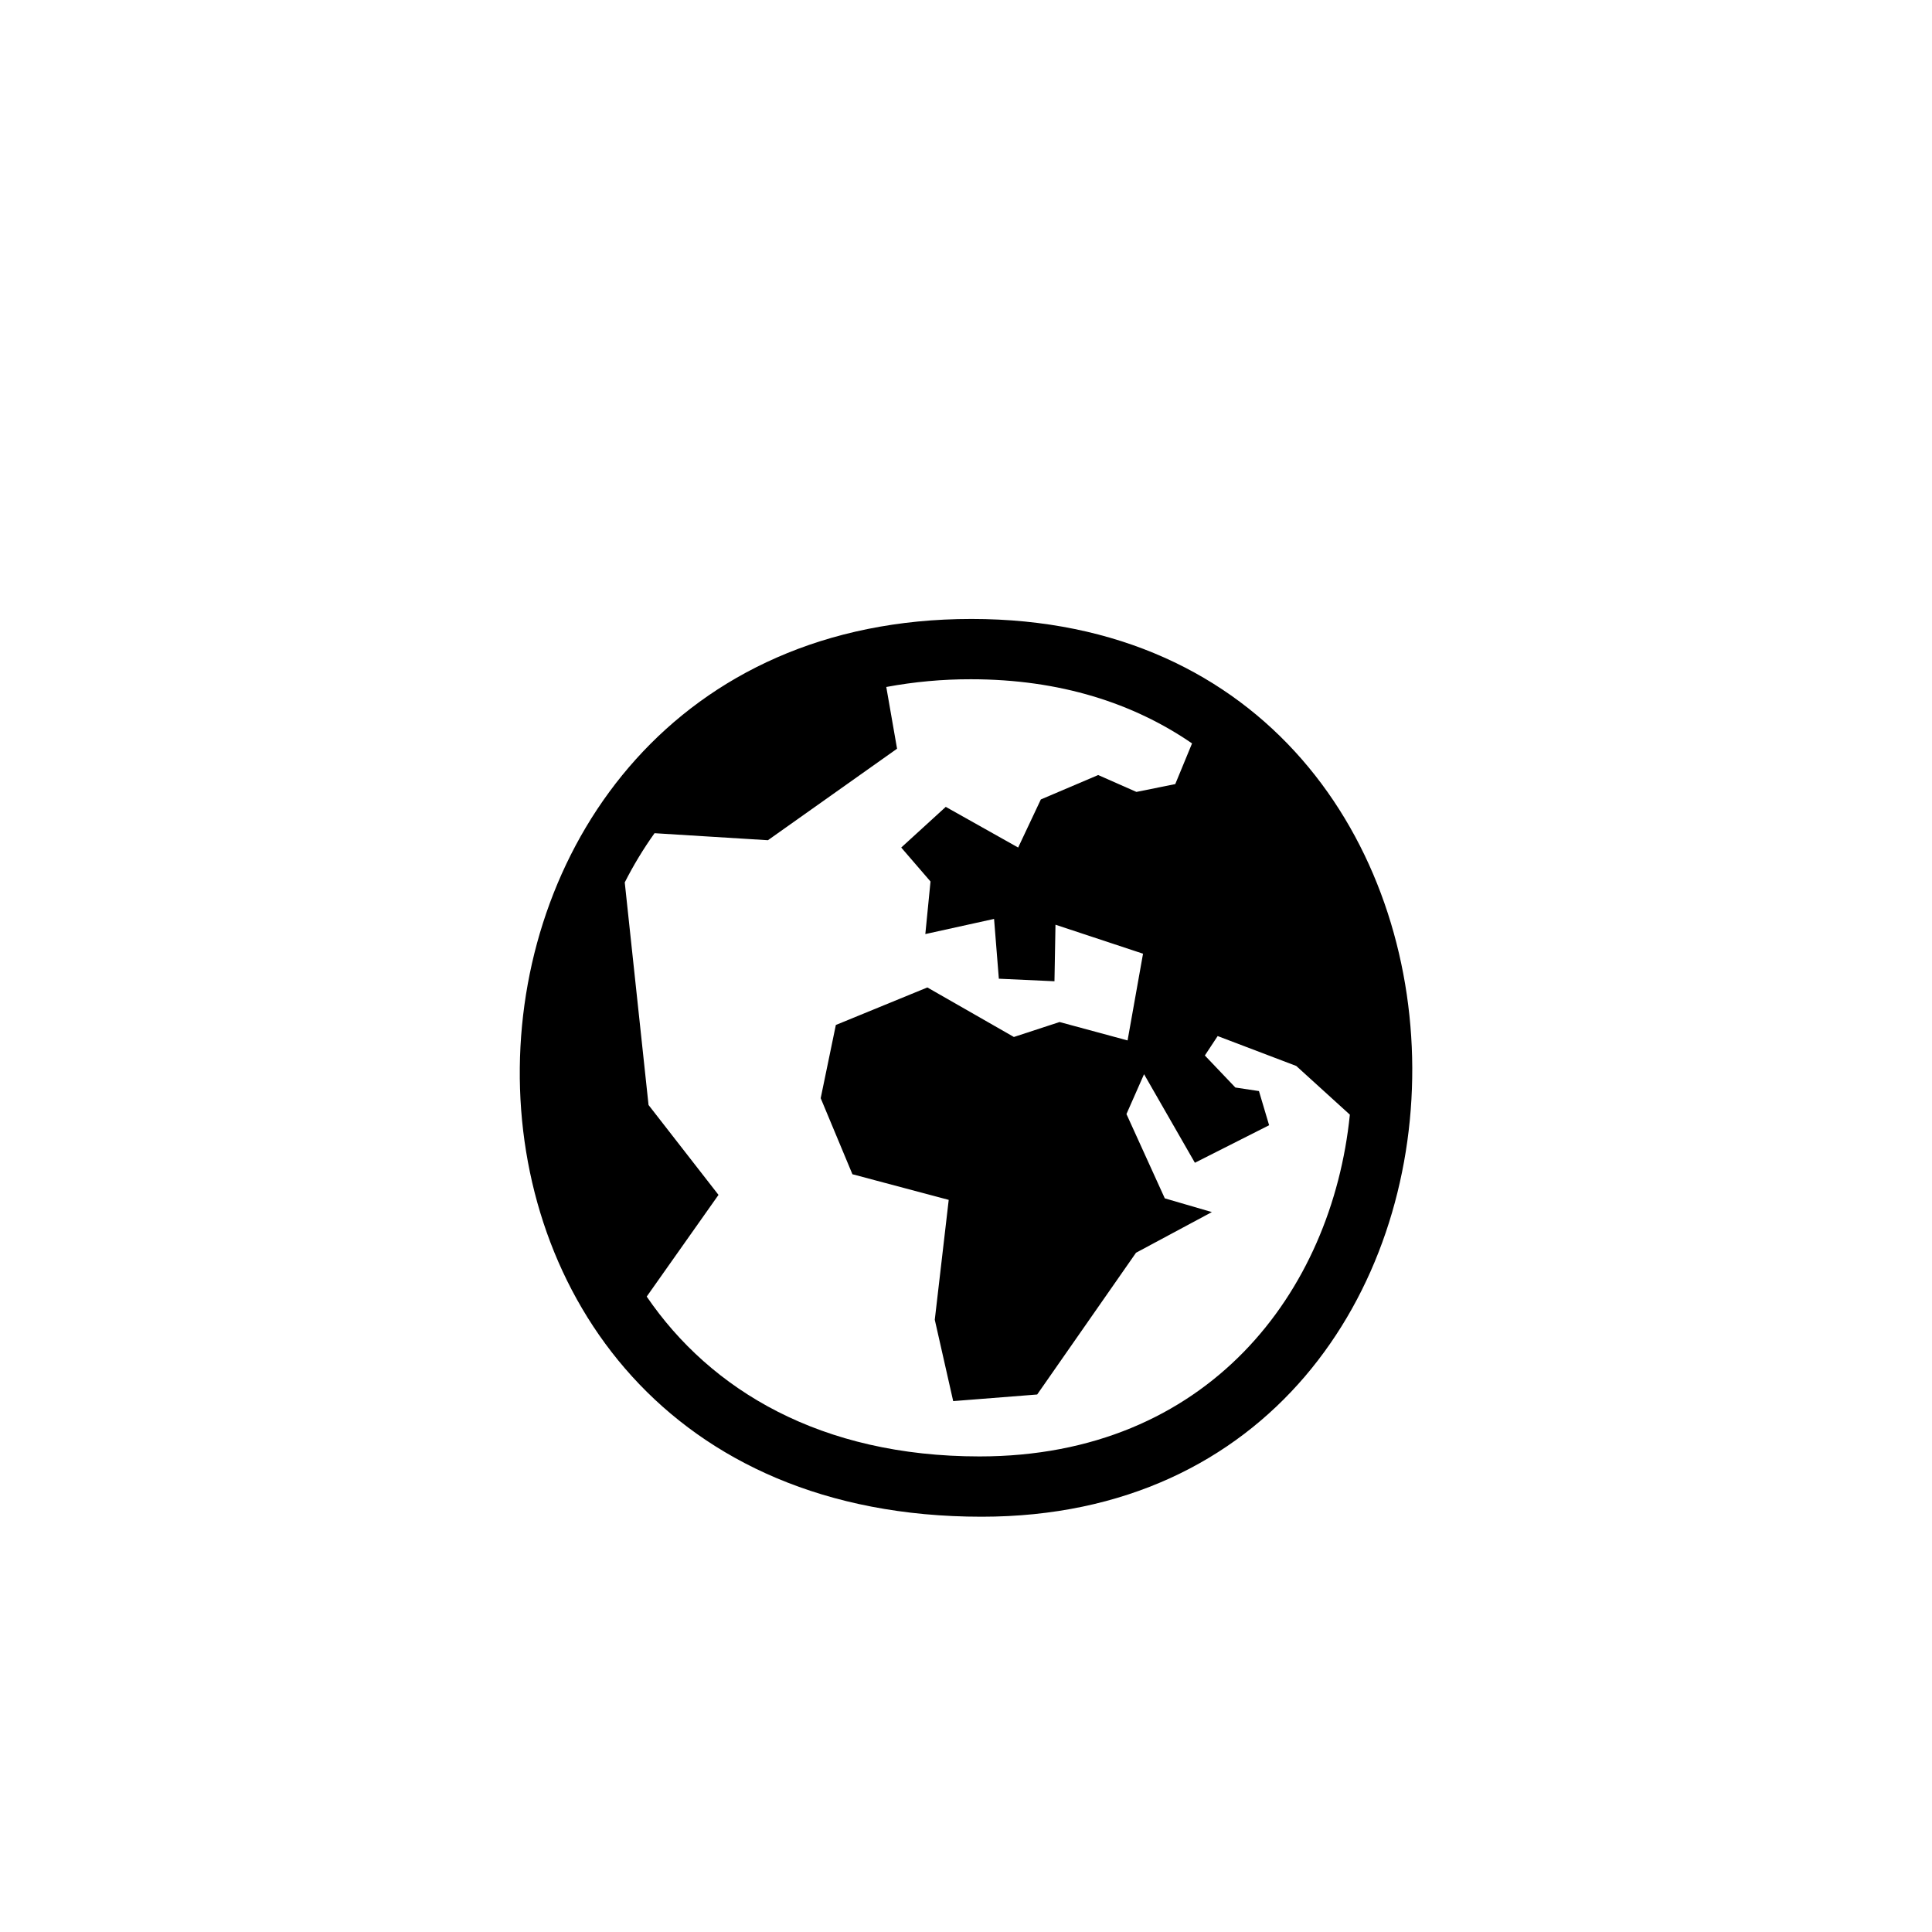 <?xml version="1.0" encoding="utf-8"?><!-- Скачано с сайта svg4.ru / Downloaded from svg4.ru -->
<svg width="800px" height="800px" viewBox="-20 0 190 190" fill="none" xmlns="http://www.w3.org/2000/svg">
<path fill-rule="evenodd" clip-rule="evenodd" d="M76.54 149.16C14.75 149.16 17.54 60.87 75.54 60.87C133.34 60.87 133 149.16 76.54 149.16ZM75.48 66.8C72.689 66.795 69.904 67.049 67.16 67.56L68.22 73.63L55.52 82.63L44.37 81.94C43.272 83.477 42.293 85.095 41.44 86.78L43.78 108.67L50.66 117.51L43.6 127.51C49.89 136.72 60.73 143.23 76.33 143.23C98.79 143.23 110.98 127.07 112.75 109.62L107.48 104.83L99.75 101.89L98.49 103.8L101.49 106.95L103.81 107.3L104.81 110.66L97.51 114.35L92.51 105.64L90.78 109.56L94.55 117.85L99.18 119.2L91.72 123.2L82 137.14L73.74 137.79L71.93 129.79L73.3 118L63.83 115.48L60.71 108L62.2 100.8L71.2 97.11L79.71 101.98L84.2 100.51L90.89 102.32L92.41 93.79L83.8 90.94L83.7 96.5L78.23 96.25L77.76 90.37L71 91.86L71.51 86.69L68.63 83.35L73.01 79.35L80.13 83.35L82.36 78.62L88 76.22L91.76 77.88L95.58 77.11L97.23 73.11C91.5 69.17 84.27 66.8 75.48 66.8Z" fill="#000000"/>
</svg>